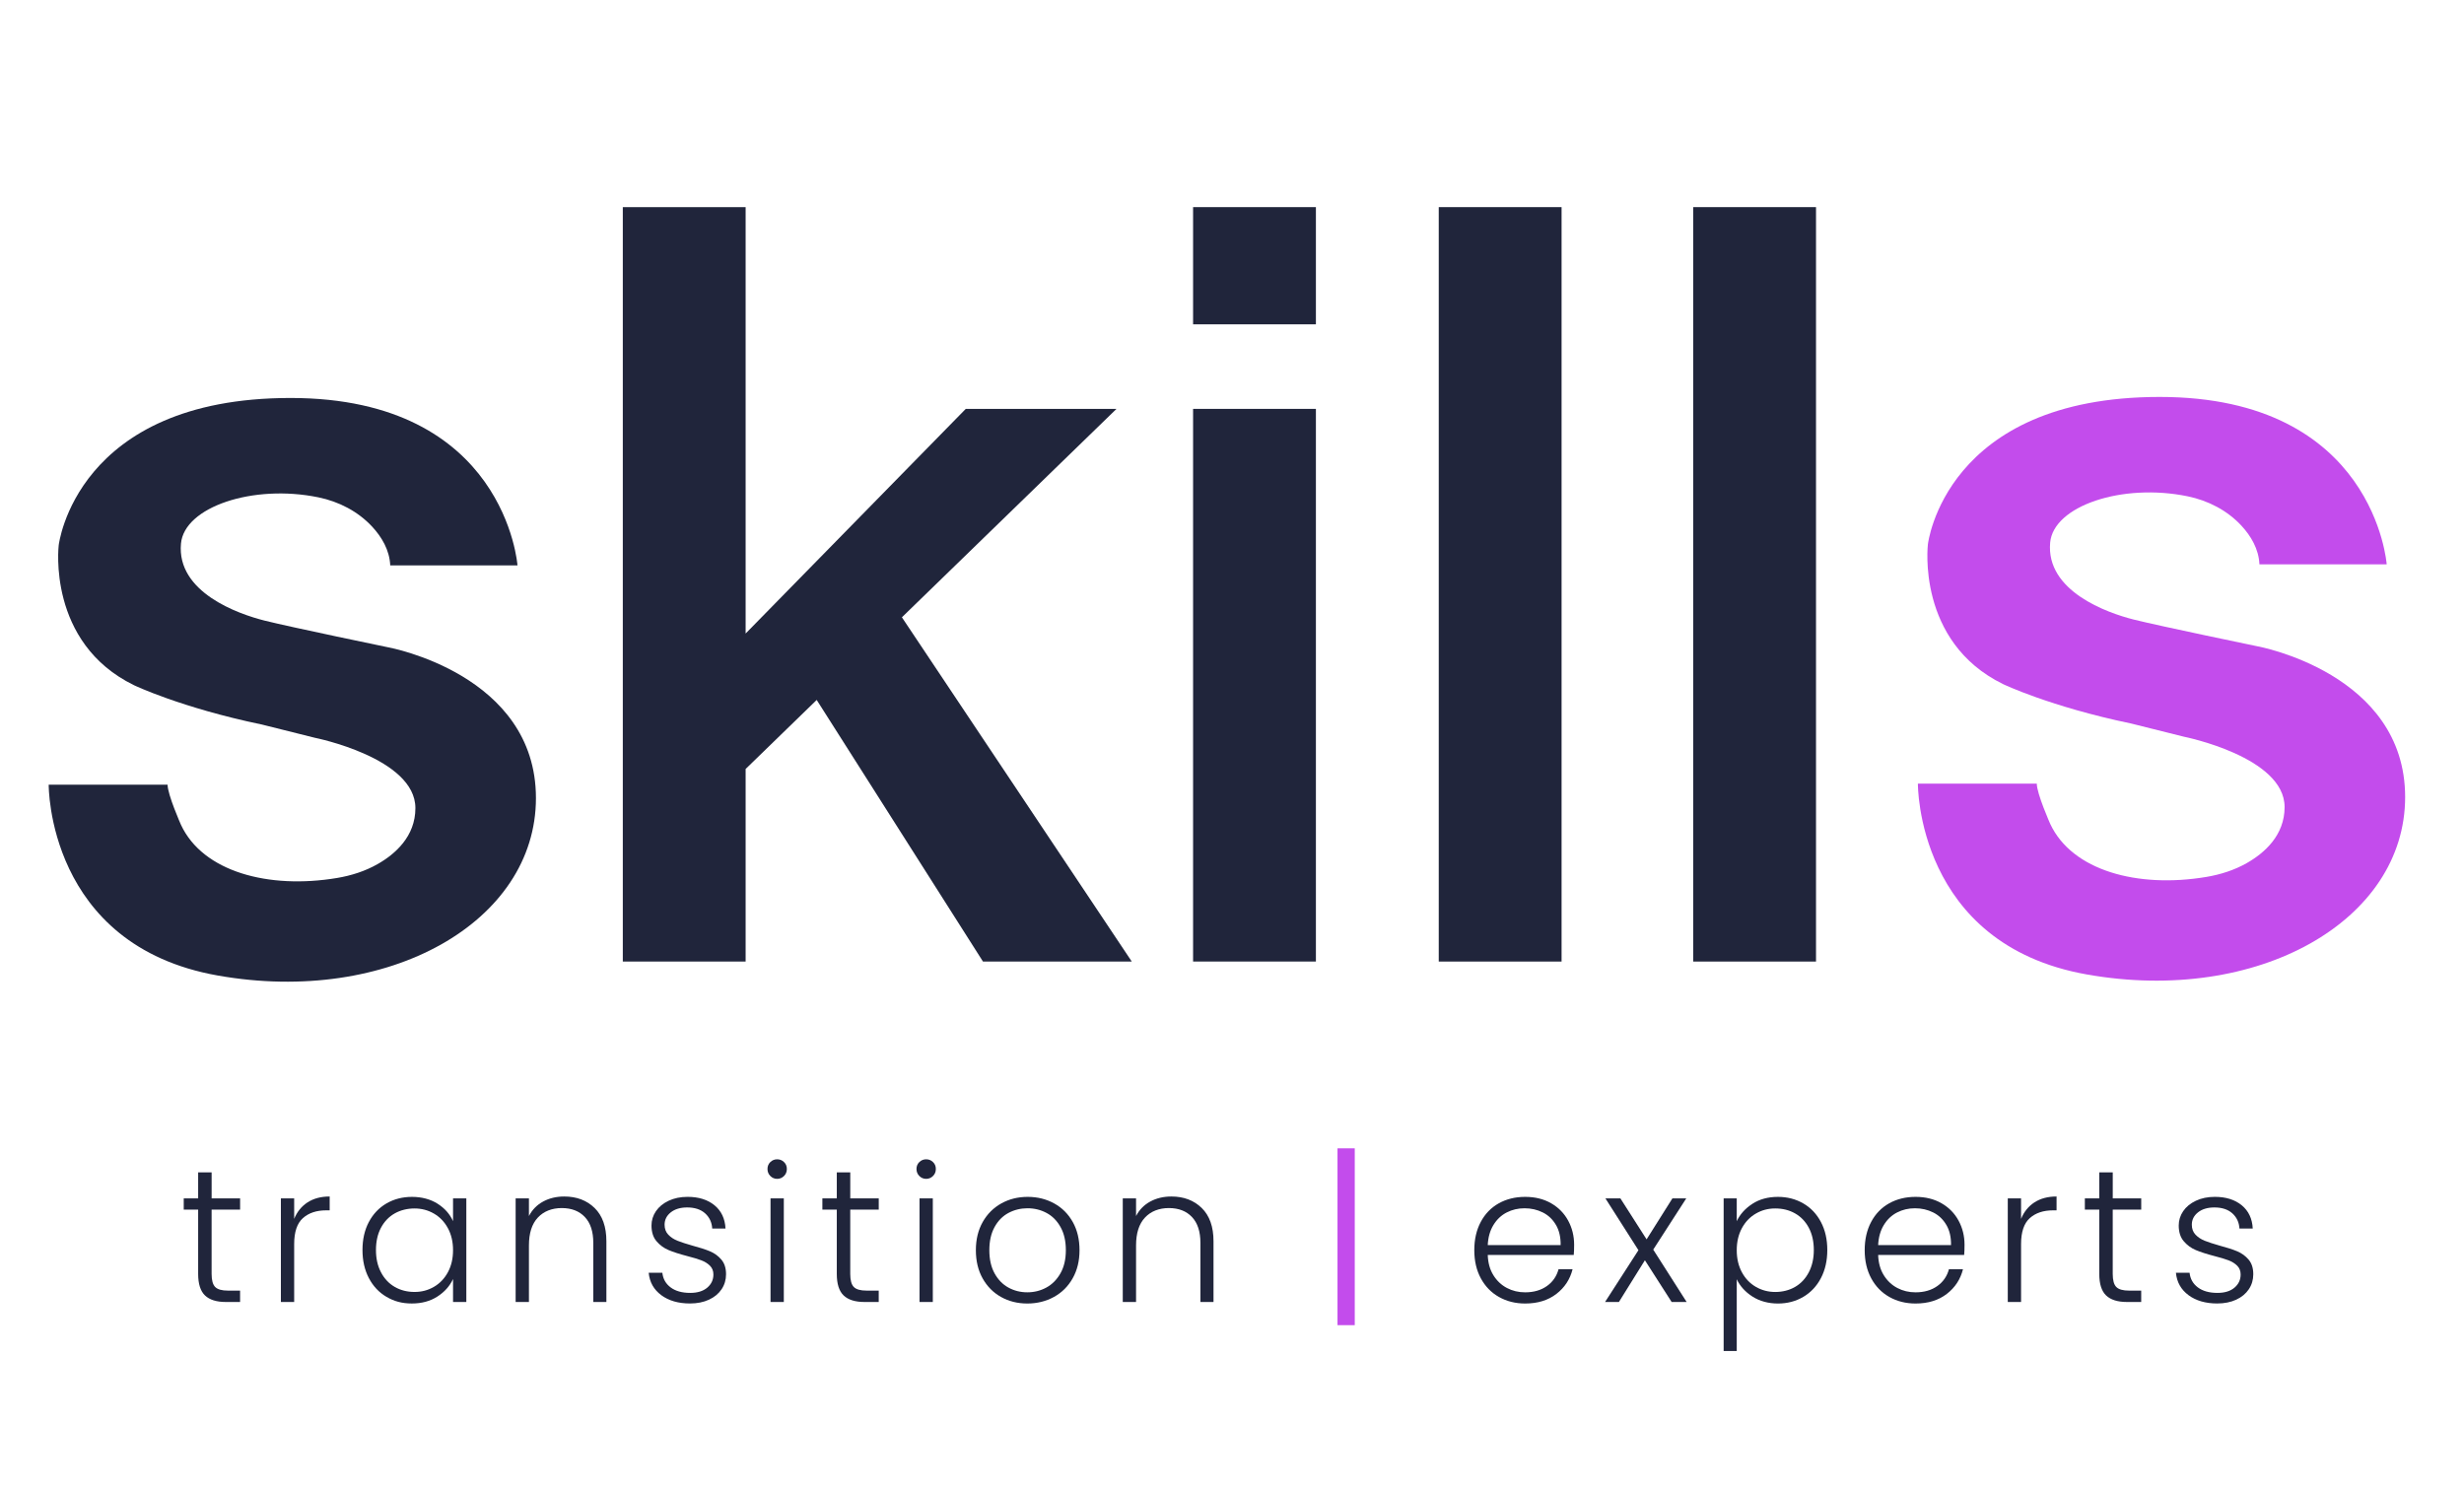 <?xml version="1.0" encoding="UTF-8"?>
<svg id="Calque_1" data-name="Calque 1" xmlns="http://www.w3.org/2000/svg" viewBox="0 0 1046 633">
  <defs>
    <style>
      .cls-1 {
        fill: #c34cec;
      }

      .cls-2 {
        fill: #20253b;
      }
    </style>
  </defs>
  <g>
    <path class="cls-2" d="M89.83,513.56v27.31c0,2.69.51,4.54,1.53,5.56,1.02,1.02,2.82,1.53,5.4,1.53h5.16v4.83h-6.04c-3.98,0-6.93-.93-8.86-2.78-1.93-1.85-2.9-4.9-2.9-9.14v-27.31h-6.12v-4.75h6.12v-11.04h5.72v11.04h12.09v4.75h-12.09Z"/>
    <path class="cls-2" d="M130.56,510.5c2.55-1.66,5.68-2.5,9.39-2.5v5.88h-1.53c-4.08,0-7.36,1.1-9.83,3.3-2.47,2.2-3.71,5.88-3.71,11.04v24.57h-5.64v-43.99h5.64v8.7c1.23-3.01,3.13-5.34,5.68-7.01Z"/>
    <path class="cls-2" d="M156.58,518.84c1.8-3.41,4.3-6.04,7.49-7.9,3.2-1.85,6.81-2.78,10.84-2.78s7.8.97,10.84,2.9c3.03,1.93,5.22,4.4,6.57,7.41v-9.67h5.64v43.99h-5.64v-9.75c-1.4,3.01-3.61,5.49-6.65,7.45-3.04,1.96-6.65,2.94-10.84,2.94s-7.56-.94-10.76-2.82c-3.2-1.88-5.69-4.54-7.49-7.98-1.8-3.44-2.7-7.41-2.7-11.92s.9-8.47,2.7-11.88ZM190.14,521.46c-1.45-2.69-3.42-4.75-5.92-6.2-2.5-1.45-5.25-2.18-8.26-2.18s-5.91.7-8.38,2.09c-2.47,1.4-4.42,3.42-5.84,6.08-1.42,2.66-2.14,5.81-2.14,9.47s.71,6.76,2.14,9.47c1.42,2.71,3.37,4.78,5.84,6.2,2.47,1.42,5.26,2.14,8.38,2.14s5.76-.73,8.26-2.18c2.5-1.45,4.47-3.52,5.92-6.2,1.45-2.69,2.18-5.8,2.18-9.35s-.73-6.66-2.18-9.35Z"/>
    <path class="cls-2" d="M252.42,512.88c3.33,3.25,5,7.96,5,14.14v25.78h-5.56v-25.14c0-4.78-1.2-8.43-3.59-10.96-2.39-2.52-5.65-3.79-9.79-3.79s-7.63,1.34-10.15,4.03c-2.53,2.69-3.79,6.63-3.79,11.84v24.01h-5.64v-43.99h5.64v7.49c1.4-2.69,3.41-4.74,6.04-6.16,2.63-1.42,5.61-2.13,8.94-2.13,5.26,0,9.56,1.62,12.89,4.87Z"/>
    <path class="cls-2" d="M280.74,549.9c-3.2-2.36-4.98-5.53-5.36-9.51h5.8c.27,2.58,1.44,4.65,3.5,6.2,2.07,1.56,4.85,2.34,8.34,2.34,3.06,0,5.46-.74,7.21-2.22,1.74-1.48,2.62-3.34,2.62-5.6,0-1.5-.48-2.74-1.45-3.71-.97-.97-2.19-1.73-3.67-2.3-1.48-.56-3.48-1.17-6-1.81-3.28-.86-5.91-1.7-7.9-2.54-1.99-.83-3.69-2.08-5.12-3.75-1.42-1.66-2.14-3.89-2.14-6.69,0-2.2.63-4.23,1.89-6.08,1.26-1.85,3.06-3.33,5.4-4.43,2.34-1.1,5.01-1.65,8.02-1.65,4.73,0,8.54,1.2,11.44,3.58,2.9,2.39,4.46,5.68,4.67,9.87h-5.64c-.16-2.63-1.17-4.78-3.02-6.45-1.85-1.66-4.39-2.5-7.61-2.5-2.9,0-5.22.7-6.97,2.09-1.75,1.4-2.62,3.14-2.62,5.24,0,1.72.52,3.13,1.57,4.23,1.05,1.1,2.35,1.96,3.91,2.58,1.56.62,3.65,1.3,6.28,2.05,3.06.81,5.56,1.61,7.49,2.42,1.93.81,3.56,1.99,4.87,3.55,1.32,1.56,1.97,3.63,1.97,6.2,0,2.36-.63,4.49-1.89,6.37-1.26,1.88-3.05,3.36-5.36,4.43-2.31,1.07-5,1.61-8.06,1.61-4.94,0-9.01-1.18-12.21-3.54Z"/>
    <path class="cls-2" d="M327.02,499.3c-.81-.81-1.21-1.8-1.21-2.98s.4-2.16,1.21-2.94c.81-.78,1.77-1.17,2.9-1.17s2.09.39,2.9,1.17c.81.78,1.21,1.76,1.21,2.94s-.4,2.18-1.21,2.98-1.77,1.21-2.9,1.21-2.09-.4-2.9-1.21ZM332.74,508.81v43.99h-5.64v-43.99h5.64Z"/>
    <path class="cls-2" d="M360.94,513.56v27.31c0,2.69.51,4.54,1.53,5.56,1.02,1.02,2.82,1.53,5.4,1.53h5.16v4.83h-6.04c-3.98,0-6.93-.93-8.86-2.78-1.93-1.85-2.9-4.9-2.9-9.14v-27.31h-6.12v-4.75h6.12v-11.04h5.72v11.04h12.09v4.75h-12.09Z"/>
    <path class="cls-2" d="M390.27,499.3c-.81-.81-1.21-1.8-1.21-2.98s.4-2.16,1.21-2.94c.81-.78,1.77-1.17,2.9-1.17s2.09.39,2.9,1.17c.81.78,1.21,1.76,1.21,2.94s-.4,2.18-1.21,2.98-1.77,1.21-2.9,1.21-2.09-.4-2.9-1.21ZM395.99,508.81v43.99h-5.64v-43.99h5.64Z"/>
    <path class="cls-2" d="M424.95,550.66c-3.3-1.85-5.91-4.48-7.82-7.9-1.91-3.41-2.86-7.4-2.86-11.96s.97-8.55,2.9-11.96c1.93-3.41,4.56-6.04,7.9-7.9,3.33-1.85,7.06-2.78,11.2-2.78s7.88.93,11.24,2.78c3.36,1.85,5.99,4.49,7.9,7.9,1.91,3.41,2.86,7.4,2.86,11.96s-.97,8.49-2.9,11.92c-1.93,3.44-4.59,6.08-7.98,7.94-3.38,1.85-7.14,2.78-11.28,2.78s-7.86-.93-11.16-2.78ZM444.17,546.67c2.47-1.34,4.47-3.36,6-6.04,1.53-2.69,2.3-5.96,2.3-9.83s-.75-7.14-2.26-9.83c-1.5-2.69-3.49-4.69-5.96-6-2.47-1.32-5.16-1.97-8.06-1.97s-5.59.66-8.06,1.97c-2.47,1.32-4.45,3.32-5.92,6-1.48,2.69-2.22,5.96-2.22,9.83s.74,7.14,2.22,9.83c1.48,2.69,3.44,4.7,5.88,6.04,2.44,1.34,5.12,2.01,8.02,2.01s5.59-.67,8.06-2.01Z"/>
    <path class="cls-2" d="M510.15,512.88c3.33,3.25,5,7.96,5,14.14v25.78h-5.56v-25.14c0-4.78-1.2-8.43-3.59-10.96-2.39-2.52-5.65-3.79-9.79-3.79s-7.63,1.34-10.15,4.03c-2.53,2.69-3.79,6.63-3.79,11.84v24.01h-5.64v-43.99h5.64v7.49c1.4-2.69,3.41-4.74,6.04-6.16,2.63-1.42,5.61-2.13,8.94-2.13,5.26,0,9.56,1.62,12.89,4.87Z"/>
    <path class="cls-1" d="M574.45,560.85h-5.64v-71.71h5.64v71.71Z"/>
    <path class="cls-2" d="M668.07,532.82h-36.5c.11,3.33.9,6.19,2.38,8.58,1.48,2.39,3.4,4.2,5.76,5.44,2.36,1.24,4.94,1.85,7.73,1.85,3.65,0,6.73-.89,9.23-2.66,2.5-1.77,4.15-4.16,4.96-7.17h5.96c-1.08,4.3-3.37,7.8-6.89,10.51-3.52,2.71-7.94,4.07-13.25,4.07-4.14,0-7.84-.93-11.12-2.78-3.28-1.85-5.84-4.48-7.69-7.9-1.85-3.41-2.78-7.4-2.78-11.96s.91-8.57,2.74-12c1.83-3.44,4.38-6.07,7.65-7.9,3.28-1.83,7.01-2.74,11.2-2.74s7.86.9,11,2.7c3.14,1.8,5.56,4.26,7.25,7.37,1.69,3.12,2.54,6.53,2.54,10.23,0,1.88-.05,3.33-.16,4.35ZM660.53,520.09c-1.37-2.36-3.24-4.14-5.6-5.32-2.36-1.18-4.94-1.77-7.73-1.77s-5.26.59-7.57,1.77c-2.31,1.18-4.19,2.95-5.64,5.32-1.45,2.36-2.26,5.21-2.42,8.54h30.94c.05-3.33-.6-6.18-1.97-8.54Z"/>
    <path class="cls-2" d="M709.64,552.8l-11.36-17.73-11.04,17.73h-5.88l14.18-22-14.02-22h6.36l11.12,17.4,10.96-17.4h5.88l-14.02,21.75,14.18,22.24h-6.36Z"/>
    <path class="cls-2" d="M743.92,511.1c3.03-1.96,6.65-2.94,10.84-2.94,3.97,0,7.56.93,10.76,2.78,3.2,1.85,5.69,4.49,7.49,7.9,1.8,3.41,2.7,7.37,2.7,11.88s-.9,8.49-2.7,11.92c-1.8,3.44-4.3,6.1-7.49,7.98-3.2,1.88-6.78,2.82-10.76,2.82s-7.73-.98-10.8-2.94c-3.06-1.96-5.29-4.42-6.69-7.37v30.46h-5.56v-64.78h5.56v9.67c1.4-2.95,3.61-5.41,6.65-7.37ZM767.85,521.25c-1.42-2.66-3.37-4.69-5.84-6.08-2.47-1.4-5.26-2.09-8.38-2.09s-5.76.73-8.26,2.18-4.47,3.52-5.92,6.2c-1.45,2.69-2.18,5.8-2.18,9.35s.73,6.66,2.18,9.35c1.45,2.69,3.42,4.75,5.92,6.2,2.5,1.45,5.25,2.18,8.26,2.18s5.91-.71,8.38-2.14c2.47-1.42,4.42-3.49,5.84-6.2,1.42-2.71,2.14-5.87,2.14-9.47s-.71-6.81-2.14-9.47Z"/>
    <path class="cls-2" d="M833.8,532.82h-36.5c.11,3.33.9,6.19,2.38,8.58,1.48,2.39,3.4,4.2,5.76,5.44,2.36,1.24,4.94,1.85,7.73,1.85,3.65,0,6.73-.89,9.23-2.66,2.5-1.77,4.15-4.16,4.96-7.17h5.96c-1.08,4.3-3.37,7.8-6.89,10.51-3.52,2.71-7.94,4.07-13.25,4.07-4.14,0-7.84-.93-11.12-2.78-3.28-1.85-5.84-4.48-7.69-7.9-1.85-3.41-2.78-7.4-2.78-11.96s.91-8.57,2.74-12c1.83-3.44,4.38-6.07,7.65-7.9,3.28-1.83,7.01-2.74,11.2-2.74s7.86.9,11,2.7c3.14,1.8,5.56,4.26,7.25,7.37,1.69,3.12,2.54,6.53,2.54,10.23,0,1.88-.05,3.33-.16,4.35ZM826.26,520.09c-1.37-2.36-3.24-4.14-5.6-5.32-2.36-1.18-4.94-1.77-7.73-1.77s-5.26.59-7.57,1.77c-2.31,1.18-4.19,2.95-5.64,5.32-1.45,2.36-2.26,5.21-2.42,8.54h30.94c.05-3.33-.6-6.18-1.97-8.54Z"/>
    <path class="cls-2" d="M863.65,510.5c2.55-1.66,5.68-2.5,9.39-2.5v5.88h-1.53c-4.08,0-7.36,1.1-9.83,3.3-2.47,2.2-3.71,5.88-3.71,11.04v24.57h-5.64v-43.99h5.64v8.7c1.23-3.01,3.13-5.34,5.68-7.01Z"/>
    <path class="cls-2" d="M896.88,513.56v27.31c0,2.69.51,4.54,1.53,5.56,1.02,1.02,2.82,1.53,5.4,1.53h5.16v4.83h-6.04c-3.98,0-6.93-.93-8.86-2.78-1.93-1.85-2.9-4.9-2.9-9.14v-27.31h-6.12v-4.75h6.12v-11.04h5.72v11.04h12.09v4.75h-12.09Z"/>
    <path class="cls-2" d="M929.07,549.9c-3.2-2.36-4.98-5.53-5.36-9.51h5.8c.27,2.58,1.44,4.65,3.5,6.2,2.07,1.56,4.85,2.34,8.34,2.34,3.06,0,5.46-.74,7.21-2.22,1.74-1.48,2.62-3.34,2.62-5.6,0-1.5-.48-2.74-1.45-3.71-.97-.97-2.19-1.73-3.67-2.3-1.48-.56-3.48-1.17-6-1.81-3.28-.86-5.91-1.7-7.9-2.54-1.99-.83-3.69-2.08-5.12-3.75-1.42-1.66-2.14-3.89-2.14-6.69,0-2.2.63-4.23,1.89-6.08,1.26-1.85,3.06-3.33,5.4-4.43,2.34-1.1,5.01-1.65,8.02-1.65,4.73,0,8.54,1.2,11.44,3.58,2.9,2.39,4.46,5.68,4.67,9.87h-5.64c-.16-2.63-1.17-4.78-3.02-6.45-1.85-1.66-4.39-2.5-7.61-2.5-2.9,0-5.22.7-6.97,2.09-1.75,1.4-2.62,3.14-2.62,5.24,0,1.72.52,3.13,1.57,4.23,1.05,1.1,2.35,1.96,3.91,2.58,1.56.62,3.65,1.3,6.28,2.05,3.06.81,5.56,1.61,7.49,2.42,1.93.81,3.56,1.99,4.87,3.55,1.32,1.56,1.97,3.63,1.97,6.2,0,2.36-.63,4.49-1.89,6.37-1.26,1.88-3.05,3.36-5.36,4.43-2.31,1.07-5,1.61-8.06,1.61-4.94,0-9.01-1.18-12.21-3.54Z"/>
  </g>
  <polygon class="cls-2" points="480.45 408.24 417.28 408.24 346.7 297.18 316.53 326.49 316.53 408.24 264.39 408.24 264.39 87.94 316.53 87.94 316.53 268.98 409.98 173.6 473.97 173.6 382.87 262.09 480.45 408.24"/>
  <rect class="cls-2" x="506.48" y="173.6" width="52.14" height="234.64"/>
  <rect class="cls-2" x="506.48" y="87.94" width="52.14" height="49.76"/>
  <rect class="cls-2" x="610.77" y="87.94" width="52.14" height="320.31"/>
  <rect class="cls-2" x="718.78" y="87.94" width="52.14" height="320.31"/>
  <path class="cls-2" d="M110.93,307.57c-34.12-7.11-54.05-16.65-54.05-16.65-36.99-18.07-31.96-59.4-31.96-59.4,0,0,7.11-62.55,98.4-62.55s96.36,71.08,96.36,71.08h-54.02c-.29-6.57-3.67-12.11-7.62-16.39-6.05-6.54-14.18-10.72-22.9-12.51-27.73-5.69-56.91,4.07-58.32,19.65-1.87,20.61,24.17,29.85,35.54,32.7,11.37,2.84,52.6,11.37,52.6,11.37,0,0,62.55,11.37,62.55,63.97s-62.55,88.14-135.05,75.34c-72.5-12.79-71.79-81.03-71.79-81.03h50.47c0,4.26,5.69,17.06,5.69,17.06,9.28,19.9,37.13,27.42,66.23,22.56,6.04-1.01,11.94-2.88,17.26-5.91,7.48-4.26,16.02-11.76,16.02-23.76,0-21.32-42.65-29.85-42.65-29.85l-22.75-5.69Z"/>
  <path class="cls-1" d="M904.43,307.13c-34.12-7.11-54.05-16.65-54.05-16.65-36.99-18.07-31.96-59.4-31.96-59.4,0,0,7.11-62.55,98.4-62.55s96.36,71.08,96.36,71.08h-54.02c-.29-6.57-3.67-12.11-7.62-16.39-6.05-6.54-14.18-10.72-22.9-12.51-27.73-5.69-56.91,4.07-58.32,19.65-1.87,20.61,24.17,29.85,35.54,32.7,11.37,2.84,52.6,11.37,52.6,11.37,0,0,62.55,11.37,62.55,63.97s-62.55,88.14-135.05,75.34c-72.5-12.79-71.79-81.03-71.79-81.03h50.47c0,4.26,5.69,17.06,5.69,17.06,9.28,19.9,37.13,27.42,66.23,22.56,6.04-1.01,11.94-2.88,17.26-5.91,7.48-4.26,16.02-11.76,16.02-23.76,0-21.32-42.65-29.85-42.65-29.85l-22.75-5.69Z"/>
  <rect class="cls-1" x="567.79" y="487.55" width="7.32" height="75.08"/>
</svg>